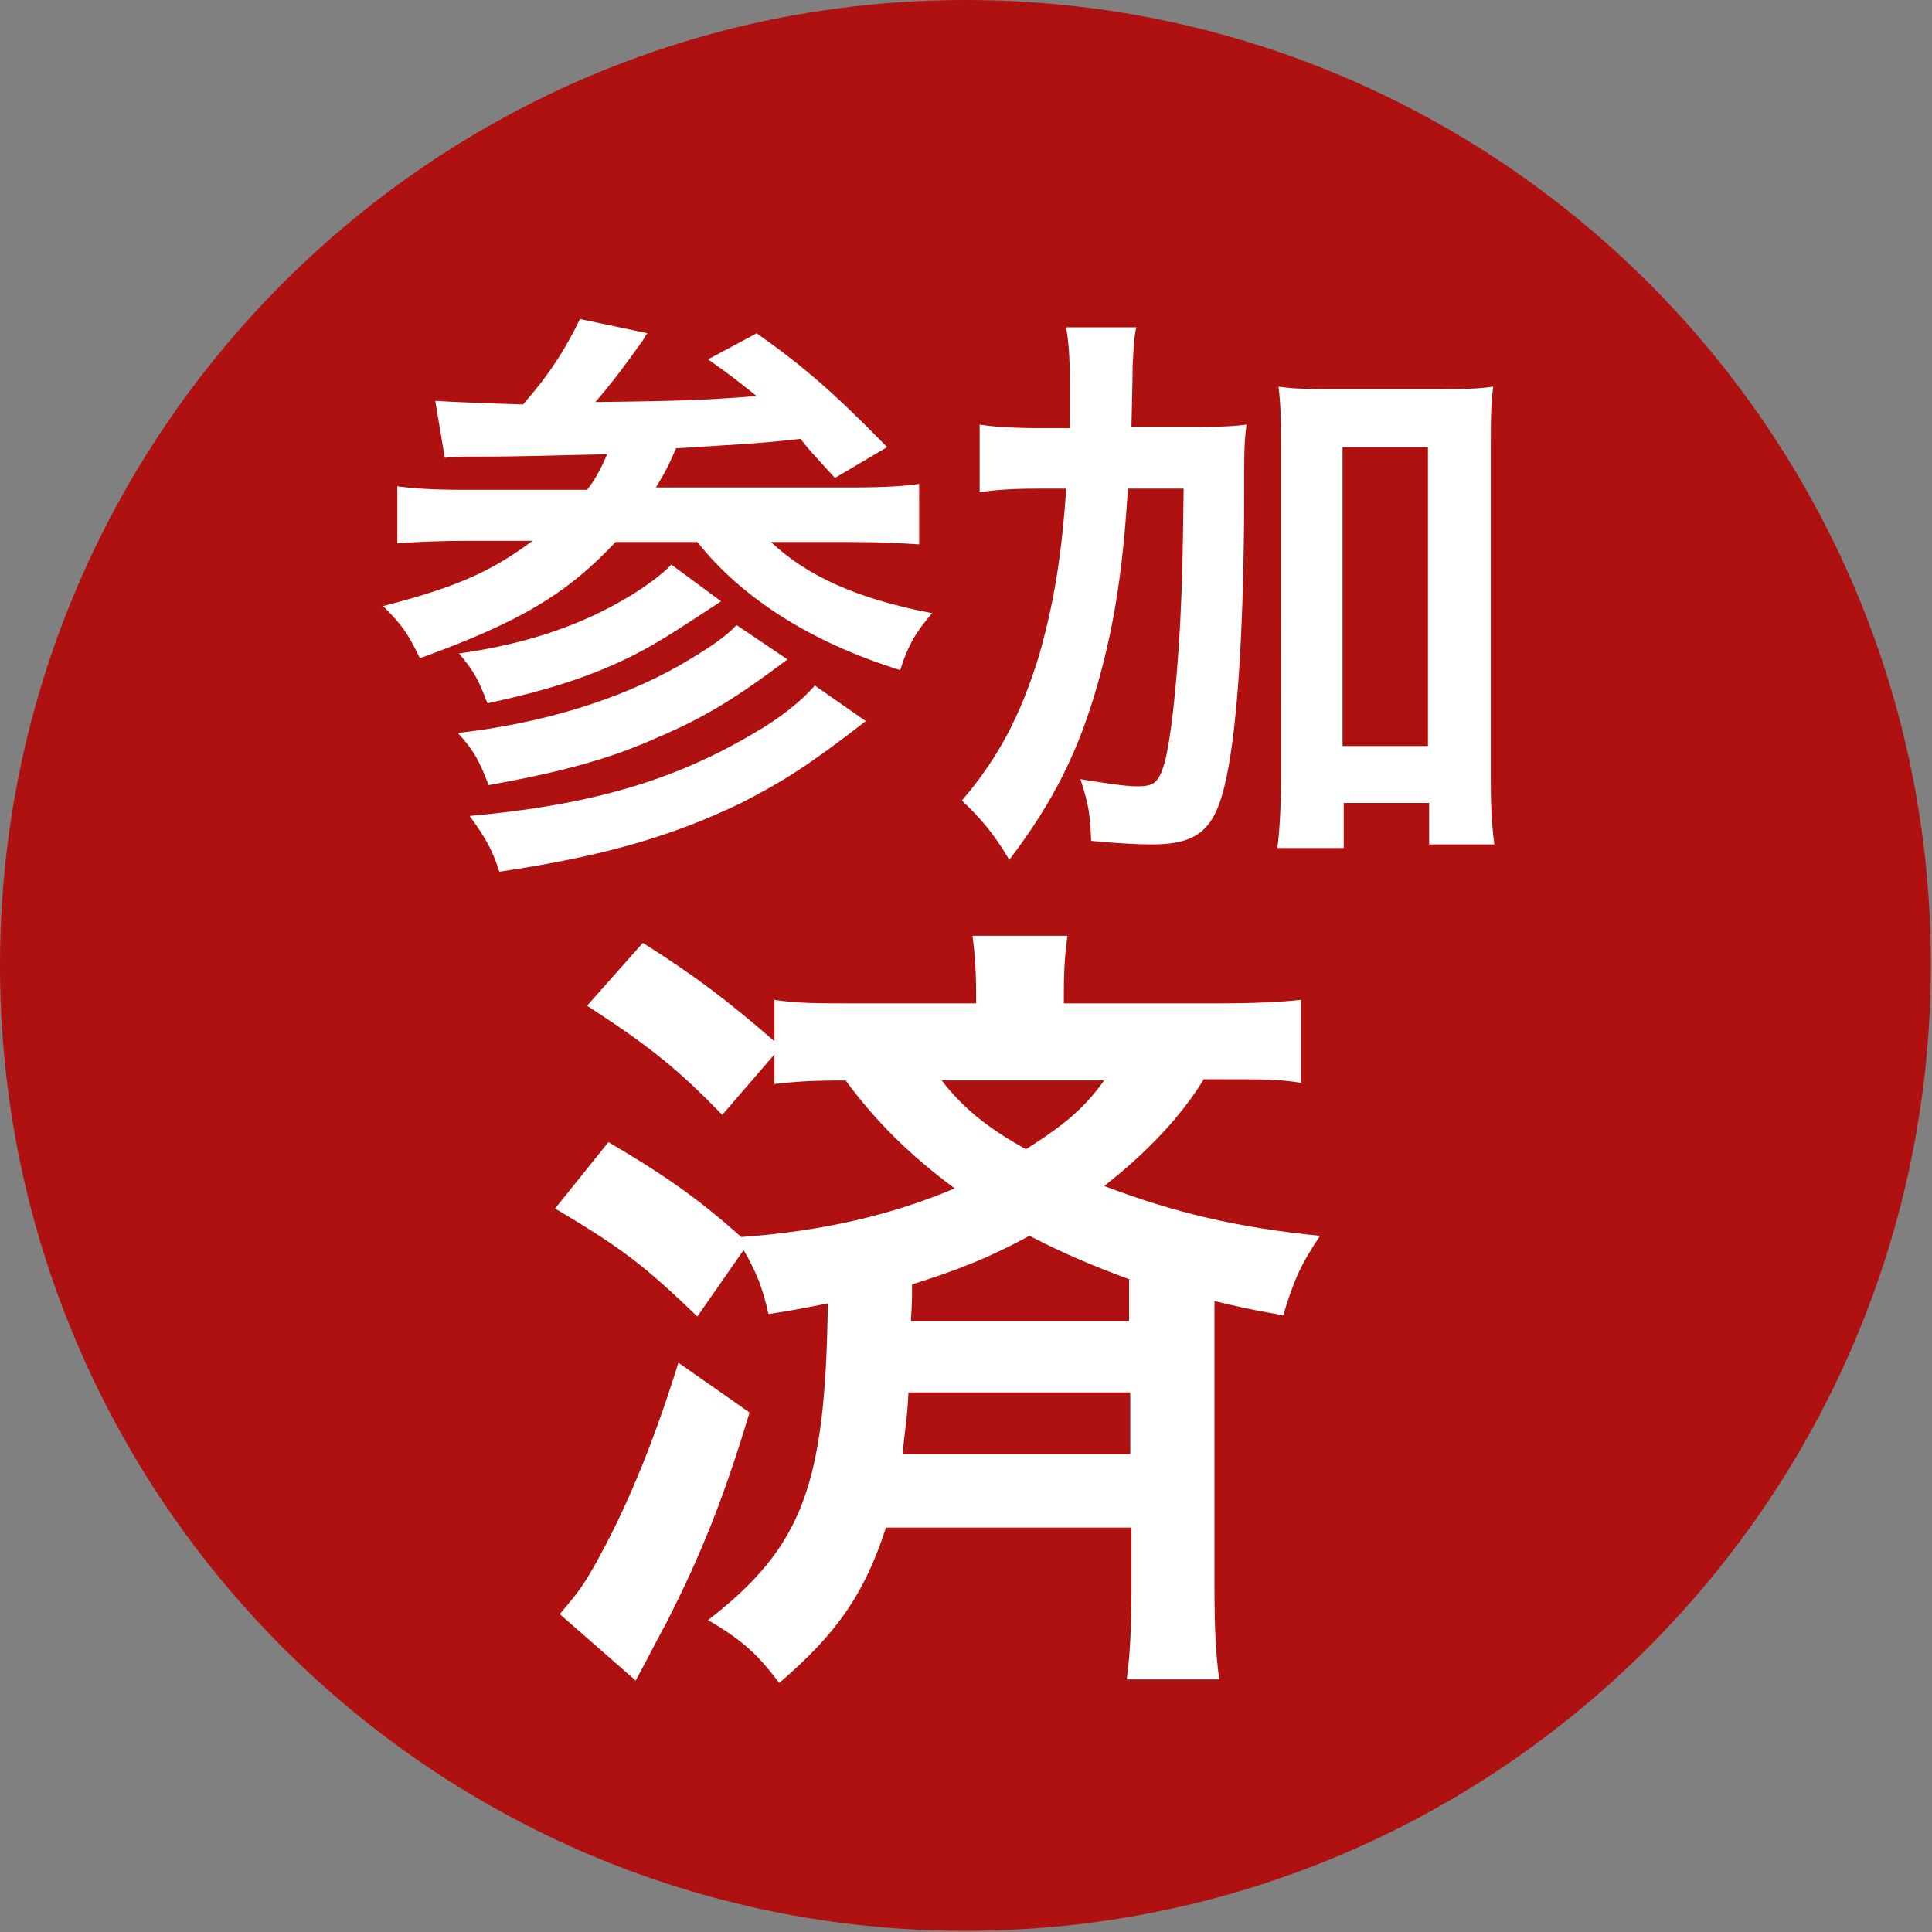 <?xml version="1.0" encoding="utf-8"?>
<!-- Generator: Adobe Illustrator 27.1.1, SVG Export Plug-In . SVG Version: 6.00 Build 0)  -->
<svg version="1.1" id="レイヤー_1" xmlns="http://www.w3.org/2000/svg" xmlns:xlink="http://www.w3.org/1999/xlink" x="0px"
	 y="0px" viewBox="0 0 162.9 162.9" style="enable-background:new 0 0 162.9 162.9;" xml:space="preserve">
<rect x="0" y="0" width="162.9" height="162.9" fill="#808080" stroke="none"/>
<style type="text/css">
	.st0{fill:#AE110F;}
	.st1{enable-background:new    ;}
	.st2{fill:#FFFFFF;}
</style>
<g id="グループ_49">
	<g id="グループ_48">
		<path id="パス_17" class="st0" d="M81.4,159.6c-43.2,0-78.2-35-78.2-78.2c0-20.7,8.2-40.6,22.9-55.3c30.5-30.5,80-30.5,110.6,0
			s30.5,80,0,110.6C122.1,151.4,102.2,159.7,81.4,159.6z"/>
		<path id="パス_18" class="st0" d="M81.4,6.5c41.4,0,74.9,33.6,74.9,75c0,30.1-18,57.3-45.7,69c-38.1,16.1-82.1-1.7-98.2-39.9
			s1.7-82.1,39.9-98.2C61.5,8.5,71.4,6.5,81.4,6.5 M81.4,0C36.5,0,0,36.5,0,81.4s36.5,81.4,81.4,81.4s81.4-36.5,81.4-81.4
			C162.9,36.5,126.4,0,81.4,0C81.4,0,81.4,0,81.4,0L81.4,0z"/>
	</g>
	<g class="st1">
		<path class="st2" d="M51.3,96.3c4.6,2.7,7.5,4.7,11.2,8c7-0.5,12.8-1.9,18-4.1c-3.8-2.8-6.7-5.7-9.2-9.1c-3,0-4.2,0.1-6,0.3v-2.5
			L60.9,94c-3.7-3.8-6-5.7-11.4-9.2l4.7-5.3c4.3,2.7,7.2,4.9,11.1,8.3v-3.5c1.8,0.3,3.7,0.3,6.9,0.3h10.1v-0.8c0-2-0.1-3.3-0.3-4.9
			h8c-0.2,1.5-0.3,2.9-0.3,4.8v0.9h12.8c3.3,0,5.4-0.1,7.2-0.3v7c-1.8-0.3-3.3-0.3-6.6-0.3h-1.6c-1.9,3.1-4.7,6.1-8.4,9
			c5.8,2.2,11.1,3.5,18.2,4.2c-1.6,2.4-2.2,3.7-3.1,6.7c-2.9-0.5-3.7-0.7-5.8-1.2v24.1c0,3.3,0.1,5.6,0.4,7.8h-7.8
			c0.3-2.2,0.4-4.6,0.4-7.8v-5H74.7c-1.8,5.6-4.2,9-9,13.1c-1.8-2.4-3.1-3.6-6-5.3c8-6.2,9.9-11.4,10.1-26.7c-1.6,0.3-2.4,0.5-5,0.9
			c-0.5-2.2-1-3.5-2.1-5.4l-3.9,5.6c-4.4-4.2-6.1-5.6-12-9.1L51.3,96.3z M63.2,119.1c-2.2,7.3-4.1,12-7,17.7
			c-0.4,0.7-1.2,2.3-2.6,4.9l-6.4-5.6c1.4-1.7,1.7-2,2.7-3.7c2.7-4.7,5.1-10.4,7.3-17.5L63.2,119.1z M76.6,117.4
			c-0.1,2.2-0.3,3.1-0.5,5.2h19.2v-5.2H76.6z M95.3,107.9c-3.2-1.2-5.4-2.1-8.5-3.7c-3.5,1.9-6.1,2.9-9.9,4.1c0,1.5,0,1.5-0.1,3.1
			h18.4V107.9z M79.4,91.1c1.8,2.3,3.7,3.9,7.1,5.8c3.5-2.2,5-3.6,6.6-5.8H79.4z"/>
	</g>
	<g class="st1">
		<path class="st2" d="M36.7,33.8c1.6,0.1,4.1,0.2,7.4,0.3c2.2-2.5,3.6-4.7,4.8-7.2l5.7,1.2c-0.2,0.2-0.2,0.3-0.4,0.6
			c-1.2,1.7-2.6,3.6-4,5.2c8.3-0.1,9.4-0.2,13.6-0.5c-1.5-1.2-2.1-1.7-4.1-3.1l4.1-2.2c4.1,2.9,6.6,5.1,11,9.6l-4.4,2.6
			c-2.2-2.4-2.2-2.4-2.9-3.3c-3.4,0.4-5.8,0.5-10.5,0.8c-0.6,1.4-0.9,2-1.7,3.3h16.4c2.7,0,4.6-0.1,5.8-0.3v5.1
			c-1.5-0.1-3.2-0.2-5.8-0.2H65c3.1,2.9,7.3,4.8,13.6,6c-1.3,1.5-2,2.6-2.7,4.8c-7.4-2.3-13.3-6-17.1-10.8h-6.9
			c-4.1,4.4-8.2,6.8-16.5,9.8c-1-2.1-1.5-2.8-3.1-4.4c6.2-1.6,9.1-2.9,12.6-5.5h-5.6c-2.2,0-4.3,0.1-5.8,0.2V41
			c1.4,0.2,3.2,0.3,5.7,0.3h10.3c0.8-1,1.3-2.1,1.7-3c-4.9,0.1-6.9,0.2-11.2,0.2c-1,0-1.7,0-2.5,0.1L36.7,33.8z M66.4,55.6
			c-4.4,3.3-7,4.9-11,6.6c-4,1.8-8.1,2.9-14.2,4c-0.8-2.1-1.3-3-2.6-4.4c7.1-0.8,13.6-2.8,18.7-5.7c2.4-1.4,3.9-2.4,4.8-3.4
			L66.4,55.6z M60.8,50.7c-4.4,2.9-5.4,3.5-7.1,4.4c-3.7,1.9-7.5,3.1-12.6,4.2c-0.8-2.1-1.2-2.8-2.4-4.2c5.7-0.8,10.4-2.4,14.5-4.9
			c1.3-0.8,2.8-1.9,3.4-2.6L60.8,50.7z M73,60.8c-4.9,3.8-7,5.1-10.5,6.9c-5.8,2.8-11.6,4.5-20.4,5.8c-0.6-1.9-1.2-2.9-2.5-4.7
			c10-0.9,17.1-2.9,24-7c2.1-1.2,4-2.7,5.1-4L73,60.8z"/>
		<path class="st2" d="M99.6,36c2.5,0,4,0,5.5-0.2c-0.2,1.7-0.2,1.8-0.2,8c-0.1,10.2-0.6,17.6-1.5,21.8c-0.9,4.3-2.3,5.6-6.3,5.6
			c-1.2,0-3-0.1-5.1-0.3c-0.1-2.4-0.2-3-0.9-5.2c1.9,0.3,3.7,0.6,4.8,0.6c1.4,0,1.8-0.3,2.3-2c0.5-1.9,1-6.2,1.3-11.6
			c0.2-4.3,0.2-4.3,0.3-11.5h-4.7c-0.4,6.6-1.1,11.3-2.5,16.3c-1.6,5.7-3.7,10-7.5,15c-1.3-2.2-2.4-3.5-4-5c3.1-3.6,5-7.3,6.5-12.2
			c1.2-4.2,1.9-8.2,2.3-14.1h-2.4c-2.1,0-3.5,0.1-4.9,0.3v-5.7c1.3,0.2,2.8,0.3,5.4,0.3h2.2c0-1.4,0-1.5,0-4.1c0-2-0.1-3.1-0.3-4.4
			h5.9c-0.2,1-0.2,1.6-0.3,3.2c0,0.9,0,0.9-0.1,5.2H99.6z M113.2,71.5h-5.5c0.2-1.5,0.3-3.4,0.3-5.6V37.7c0-2.3,0-3.5-0.2-5.1
			c1.4,0.2,2.5,0.2,4.4,0.2h9.3c2,0,3,0,4.4-0.2c-0.2,1.6-0.2,2.9-0.2,5.1v28.1c0,2.4,0.1,3.9,0.3,5.4h-5.5v-3.5h-7.2V71.5z
			 M113.2,62.9h7.2V37.7h-7.2V62.9z"/>
	</g>
</g>
</svg>
